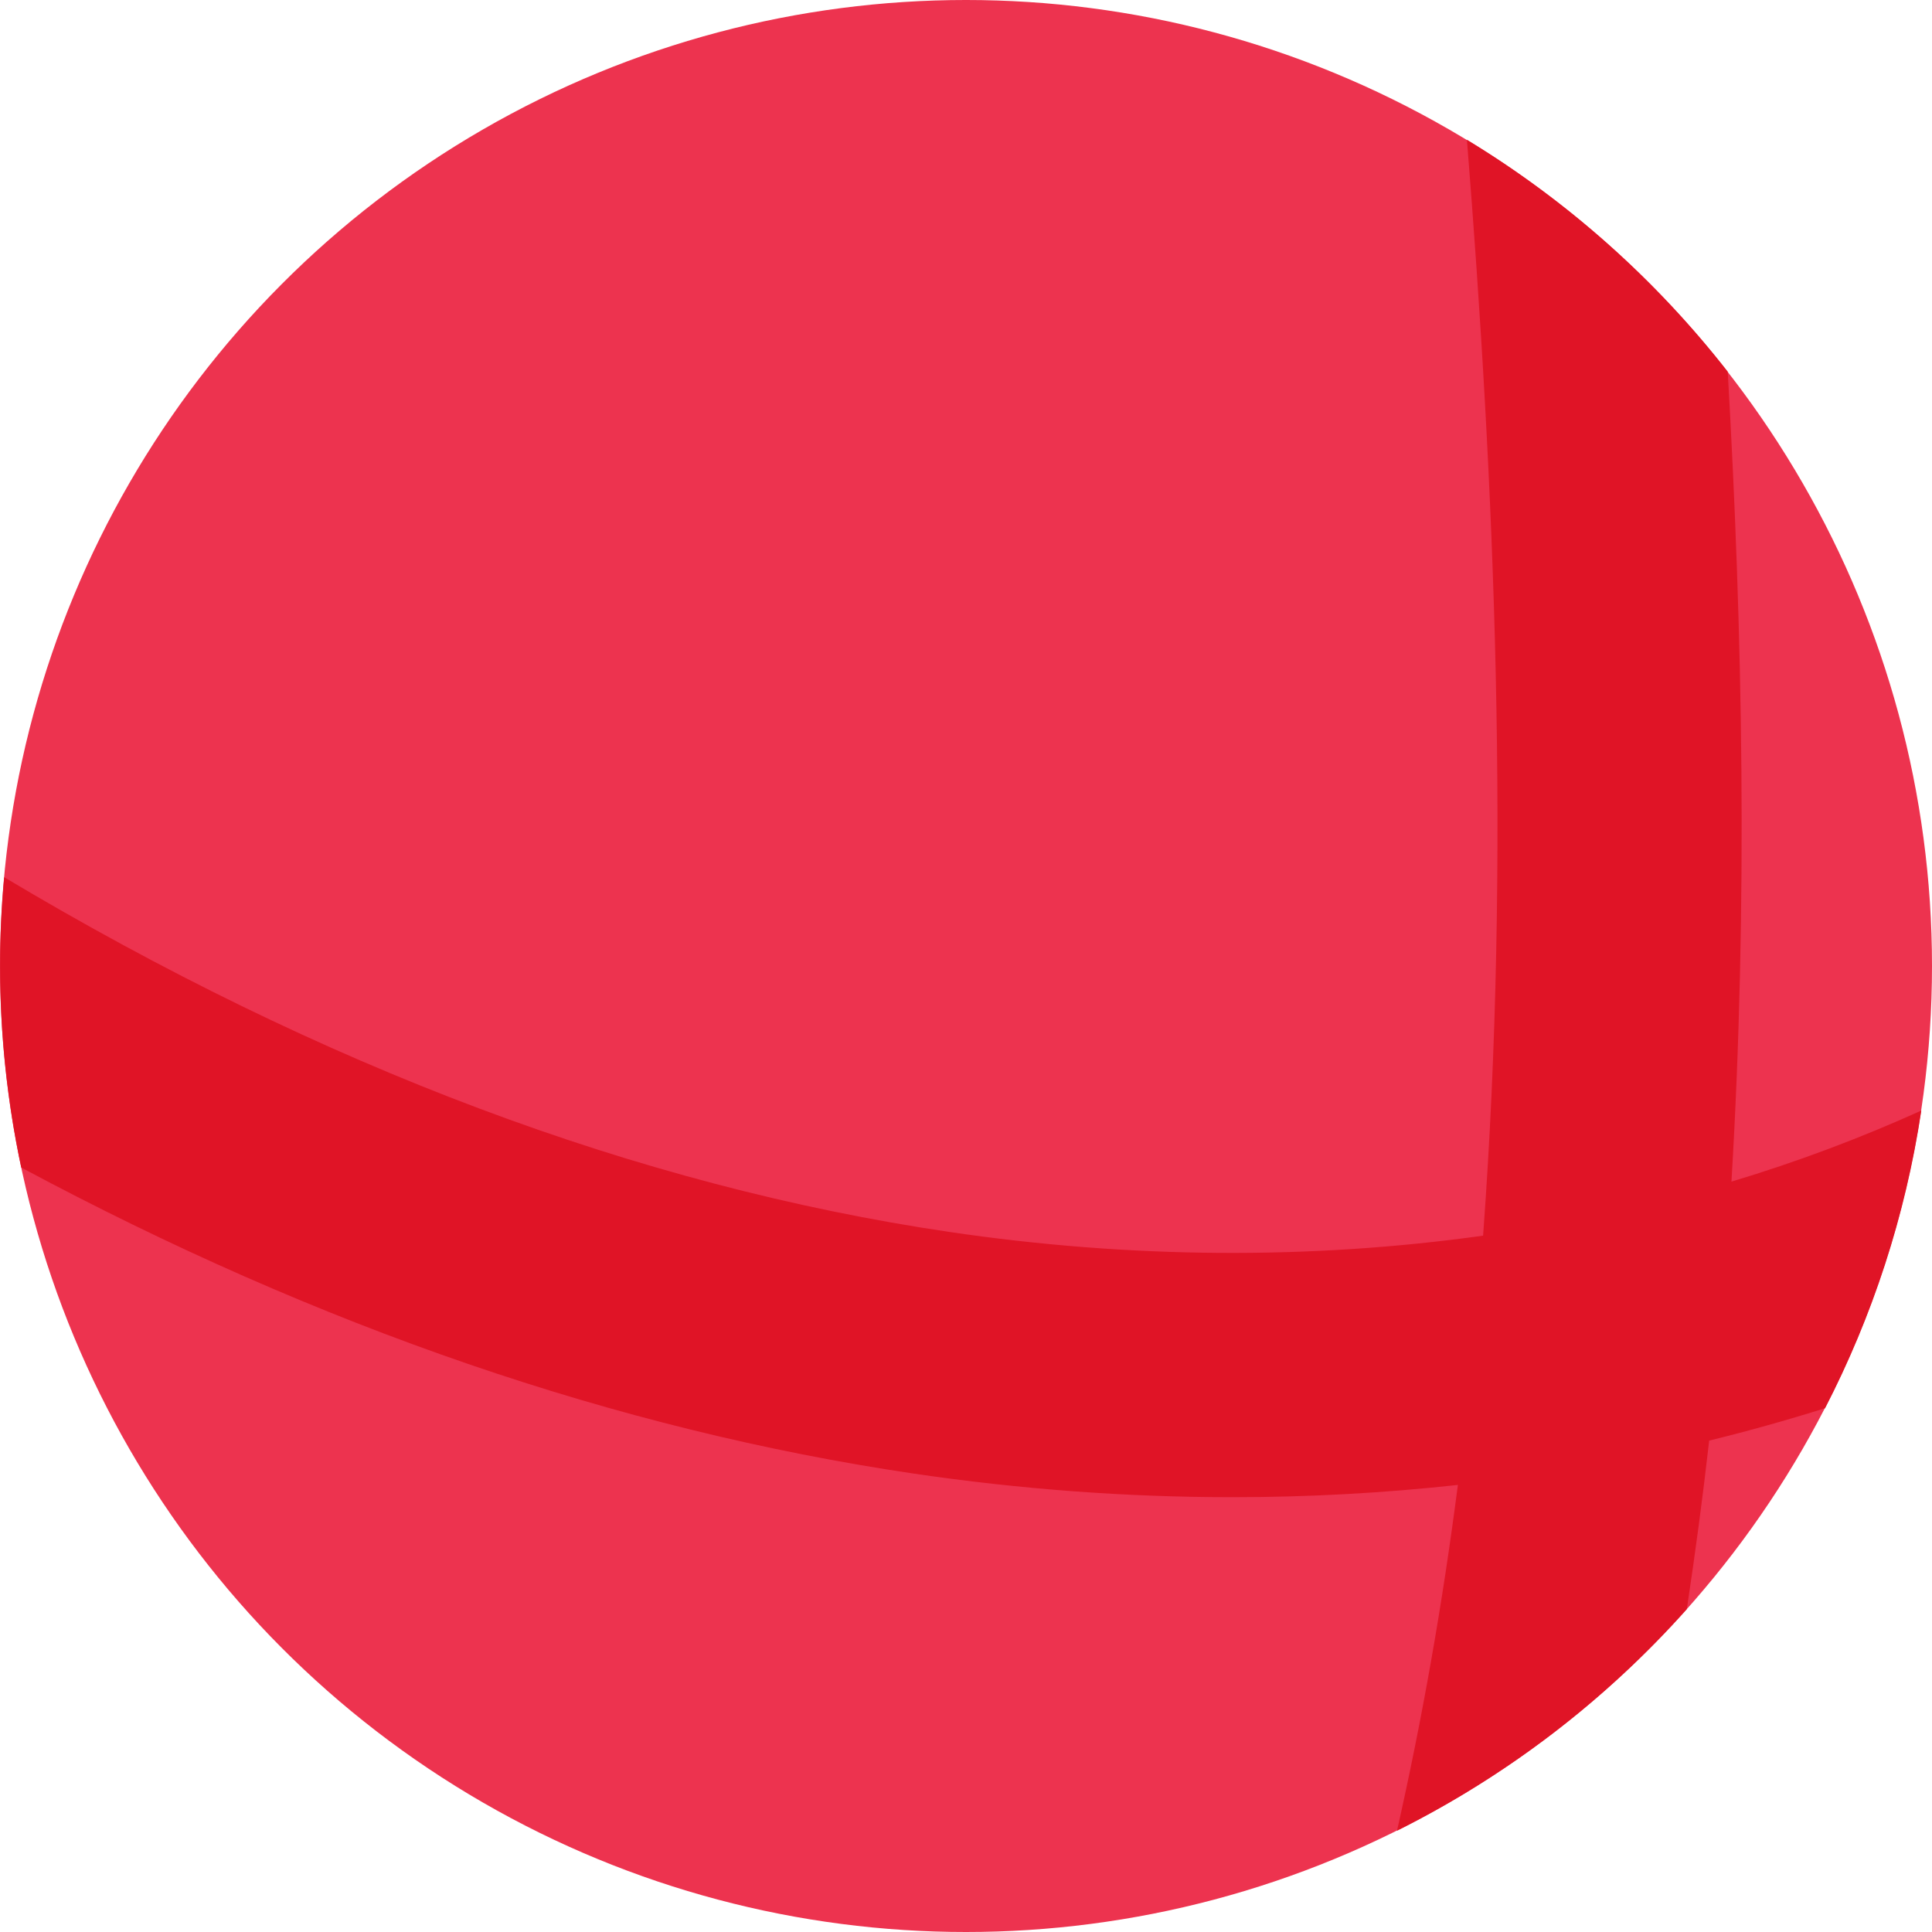 <?xml version="1.0" encoding="UTF-8"?>
<svg id="Calque_2" data-name="Calque 2" xmlns="http://www.w3.org/2000/svg" viewBox="0 0 316.46 316.46">
  <defs>
    <style>
      .cls-1 {
        fill: #e01426;
      }

      .cls-2 {
        fill: #ed334f;
      }
    </style>
  </defs>
  <g id="Calque_3" data-name="Calque 3">
    <circle class="cls-2" cx="158.23" cy="158.23" r="158.23"/>
  </g>
  <g id="Calque_2-2" data-name="Calque 2">
    <path class="cls-1" d="M276.3,263.56c1.39-9.19,2.62-18.39,3.66-27.59,6.42-1.57,12.75-3.35,18.99-5.31,7.74-15.01,13.15-31.42,15.76-48.75-9.99,4.52-20.38,8.42-31.1,11.64,2.72-45.4,1.83-90.18-.61-132.67-11.8-15.1-26.28-28.01-42.72-37.99,4.49,56.09,7.22,117.6,2.65,179.51-28.11,3.93-57.64,3.8-87.5-.62-50.87-7.52-102.82-27.05-154.74-58.09-.44,4.79-.67,9.64-.67,14.54,0,11.32,1.2,22.36,3.46,33.01,48.77,26.14,97.73,42.96,146.1,50.12,17.54,2.59,35.01,3.88,52.24,3.88,12.48,0,24.83-.68,36.98-2.01-1.25,9.65-2.7,19.28-4.4,28.88-1.63,9.28-3.5,18.56-5.57,27.77,18.06-9.02,34.16-21.39,47.47-36.31Z"/>
  </g>
</svg>